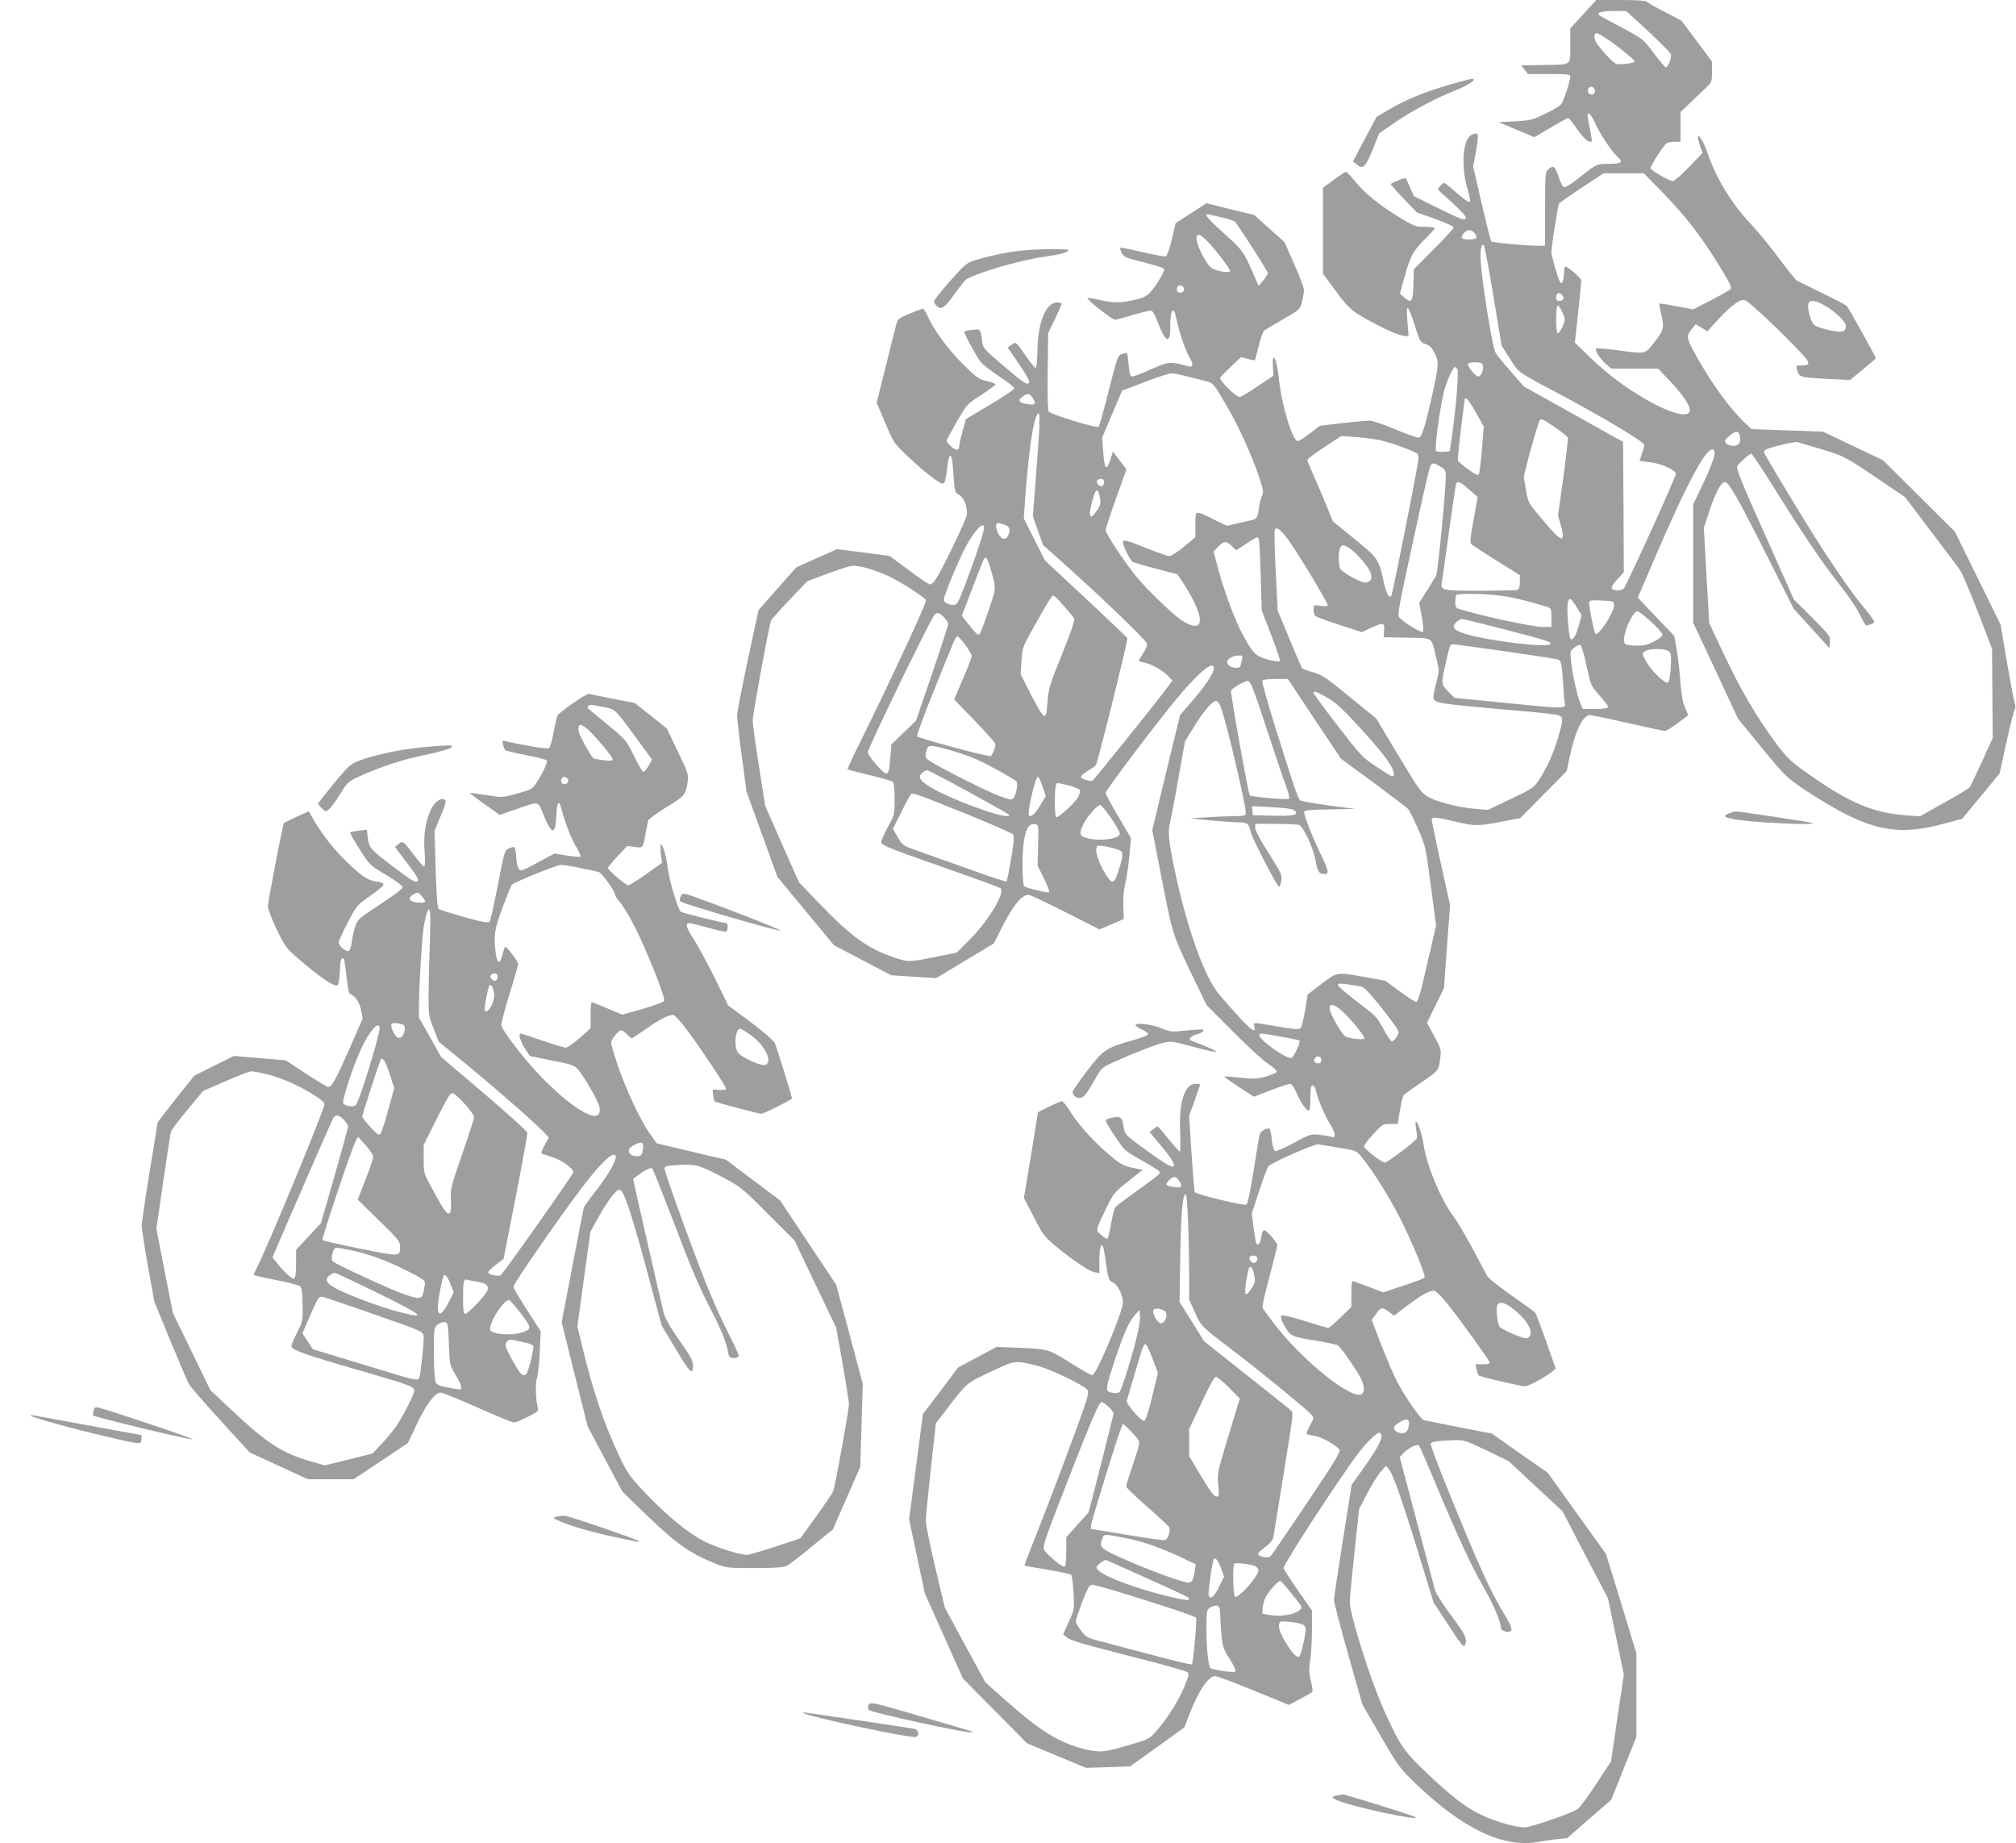 <?xml version="1.0" standalone="no"?>
<!DOCTYPE svg PUBLIC "-//W3C//DTD SVG 20010904//EN"
 "http://www.w3.org/TR/2001/REC-SVG-20010904/DTD/svg10.dtd">
<svg version="1.0" xmlns="http://www.w3.org/2000/svg"
 width="1280pt" height="1170pt" viewBox="0 0 1280 1170"
 preserveAspectRatio="xMidYMid meet">
<g transform="translate(0,1170) scale(0.1,-0.1)"
fill="#9e9e9e" stroke="none">
<path d="M10053 11610 l-83 -90 0 -110 c0 -130 16 -119 -178 -123 l-134 -2 22
-27 21 -28 135 0 c116 0 134 -2 134 -16 0 -30 -43 -159 -59 -177 -8 -10 -54
-37 -101 -60 -79 -38 -93 -42 -190 -47 l-105 -5 113 -48 114 -48 102 60 c56
34 107 61 112 61 6 0 32 -31 58 -70 42 -61 78 -91 92 -77 2 2 -2 36 -11 76 -8
40 -15 79 -15 87 0 32 22 10 50 -52 31 -68 102 -175 139 -208 39 -35 27 -46
-52 -46 -80 0 -77 2 -196 -93 -40 -32 -80 -57 -89 -55 -9 2 -25 30 -37 68 -23
67 -33 74 -67 43 -16 -14 -18 -40 -18 -250 l0 -233 -47 0 c-75 0 -287 20 -295
28 -4 4 -31 113 -61 242 l-54 235 14 70 c7 38 15 86 16 105 2 30 -1 35 -18 32
-35 -6 -54 -32 -66 -91 -15 -71 -6 -186 21 -270 11 -36 17 -68 12 -73 -5 -5
-42 21 -83 57 -40 36 -76 65 -80 65 -3 0 -14 -9 -25 -21 -19 -21 -18 -21 16
-51 99 -87 151 -140 147 -151 -6 -19 -31 -10 -185 66 l-145 72 -24 55 c-14 30
-26 57 -28 59 -5 5 -95 -31 -95 -38 0 -3 37 -45 83 -93 l82 -86 118 -42 c64
-23 117 -47 117 -53 0 -7 -57 -69 -127 -139 l-126 -127 -3 -98 c-3 -110 -11
-121 -59 -81 l-27 24 32 114 c35 127 53 159 135 240 30 30 55 58 55 62 0 4
-28 8 -63 8 -59 0 -68 3 -162 60 -127 78 -220 153 -281 229 -27 33 -53 60 -58
60 -5 1 -39 -22 -77 -50 l-69 -51 0 -273 0 -273 82 -111 c89 -121 110 -137
315 -240 79 -39 150 -57 146 -36 -1 6 -4 48 -8 95 -9 111 5 99 49 -40 31 -98
34 -103 67 -114 25 -8 40 -22 57 -56 29 -58 28 -75 -13 -261 -47 -209 -67
-273 -87 -277 -9 -2 -76 22 -148 52 -73 31 -147 56 -164 56 -17 0 -95 -7 -174
-16 l-142 -17 -63 -48 c-34 -27 -69 -49 -78 -49 -32 0 -103 234 -118 388 -13
129 -45 199 -39 85 l3 -58 -100 -67 c-54 -38 -106 -68 -115 -68 -24 1 -132
108 -123 123 4 7 36 39 70 71 l62 59 43 -11 c23 -6 44 -10 46 -8 1 2 12 41 23
87 11 46 26 90 33 97 7 8 62 41 122 75 108 62 108 62 121 112 7 28 12 61 12
75 0 14 -28 88 -62 164 l-62 140 -96 85 -95 86 -152 37 -152 38 -98 -64 -98
-63 -24 -103 c-14 -58 -30 -104 -38 -107 -7 -3 -74 9 -148 27 -75 17 -138 30
-141 27 -2 -3 1 -18 9 -33 12 -25 25 -31 135 -58 67 -17 127 -35 132 -41 6 -7
-3 -31 -28 -70 -61 -97 -79 -111 -159 -129 -89 -20 -133 -20 -218 -1 -36 9
-72 15 -79 13 -15 -3 157 -138 175 -138 7 0 58 14 115 31 57 18 110 29 117 26
8 -3 25 -34 38 -69 47 -130 80 -146 80 -40 0 121 21 150 40 55 14 -74 57 -199
81 -239 27 -44 25 -68 -3 -60 -122 33 -126 32 -237 -17 -56 -26 -111 -47 -120
-47 -15 0 -19 12 -25 72 -3 39 -8 74 -11 76 -2 2 -16 0 -31 -5 -27 -9 -30 -18
-84 -231 -30 -122 -60 -226 -65 -231 -11 -11 -296 76 -316 96 -6 6 -9 96 -7
254 l3 244 43 89 c23 49 42 93 42 97 0 5 -13 9 -29 9 -70 0 -122 -128 -124
-305 -1 -65 -6 -110 -12 -110 -5 0 -31 32 -58 70 -66 97 -67 98 -95 76 l-24
-17 73 -107 c55 -81 70 -110 61 -119 -13 -13 -36 3 -189 134 -97 84 -102 90
-108 135 -10 77 -10 76 -62 69 -25 -3 -48 -8 -51 -11 -5 -5 72 -149 103 -191
13 -16 66 -59 119 -93 53 -35 96 -69 96 -76 0 -7 -69 -54 -154 -104 l-154 -92
-21 -78 c-12 -42 -21 -85 -21 -94 0 -29 -21 -30 -51 -1 -16 15 -29 32 -29 36
0 5 29 59 65 121 64 111 66 113 155 170 49 32 90 62 90 67 0 5 -25 14 -55 21
-49 11 -63 21 -150 106 -95 95 -187 219 -225 306 -12 26 -25 47 -31 47 -5 0
-43 -14 -84 -31 -65 -27 -76 -36 -83 -63 -5 -17 -35 -137 -67 -267 l-59 -235
54 -127 c53 -126 54 -129 144 -214 97 -93 200 -173 221 -173 14 0 20 22 31
113 3 31 10 60 15 63 11 7 17 -24 24 -136 6 -92 8 -96 35 -112 30 -17 50 -66
50 -121 0 -27 -162 -363 -202 -419 -11 -16 -26 -28 -33 -28 -8 0 -69 41 -135
91 l-122 90 -167 22 -167 21 -130 -58 -129 -58 -120 -136 -119 -135 -68 -316
c-37 -174 -68 -332 -68 -353 0 -20 13 -137 30 -260 l30 -223 98 -271 98 -271
180 -217 179 -216 182 -96 182 -95 142 -9 143 -9 183 110 183 110 45 90 c72
145 131 219 175 219 10 0 115 -50 234 -110 l217 -110 77 33 77 33 -3 80 c-2
49 2 102 11 139 9 33 21 113 27 177 l11 117 -80 137 c-45 75 -81 143 -81 151
0 16 294 406 435 578 142 173 237 257 251 221 10 -27 -49 -118 -164 -248 l-49
-56 -68 -279 c-37 -153 -77 -317 -88 -366 l-21 -87 63 -323 c69 -352 63 -333
215 -649 l66 -137 168 -169 c92 -93 193 -185 225 -206 32 -21 56 -43 54 -49
-2 -7 -33 -20 -68 -30 -56 -16 -76 -17 -163 -8 -55 6 -101 9 -103 7 -2 -2 40
-31 92 -66 l97 -62 106 41 c59 23 114 41 123 41 10 0 26 -23 43 -62 26 -61 60
-108 78 -108 4 0 8 36 8 80 0 62 3 80 14 80 8 0 17 -14 21 -33 12 -55 56 -159
92 -216 33 -52 37 -89 9 -78 -8 3 -42 9 -75 13 -58 6 -61 6 -166 -51 -58 -31
-112 -54 -119 -52 -8 3 -16 32 -21 71 -3 36 -10 68 -15 71 -15 9 -58 -17 -63
-39 -3 -11 -20 -115 -38 -230 -21 -133 -38 -210 -46 -213 -19 -8 -324 67 -328
80 -2 7 -11 118 -20 248 l-15 236 35 97 c19 53 35 99 35 101 0 3 -13 5 -29 5
-70 0 -107 -117 -98 -305 3 -69 2 -125 -2 -125 -4 0 -36 36 -72 80 -35 44 -66
80 -69 80 -3 0 -15 -8 -28 -18 l-23 -18 66 -79 c77 -92 100 -131 84 -140 -12
-8 -79 35 -216 136 -86 64 -92 70 -98 112 -10 66 -16 71 -69 63 -25 -4 -46
-13 -46 -19 0 -7 27 -53 61 -103 60 -89 63 -92 165 -148 56 -32 108 -64 114
-71 12 -14 14 -12 -182 -154 -48 -34 -91 -68 -97 -75 -6 -7 -17 -52 -26 -101
-8 -49 -19 -93 -23 -97 -4 -4 -22 6 -40 22 -37 34 -40 22 38 183 40 82 49 92
134 159 l91 72 -64 13 c-53 11 -75 22 -131 68 -101 82 -210 201 -261 283 -24
39 -50 72 -57 72 -11 0 -152 -67 -152 -73 0 -1 -20 -123 -44 -271 l-45 -270
62 -120 c57 -111 68 -126 137 -184 107 -89 214 -161 249 -168 l31 -6 0 78 c0
81 11 122 24 88 3 -9 11 -49 16 -88 16 -115 20 -126 46 -137 29 -10 63 -79 64
-126 0 -59 -170 -463 -195 -463 -7 0 -71 36 -141 80 -140 87 -134 86 -338 95
l-128 5 -122 -65 -123 -66 -111 -148 -112 -147 -44 -335 -44 -334 50 -235 50
-235 121 -270 121 -270 203 -205 202 -205 188 -79 188 -78 140 4 140 5 173
124 172 124 27 70 c59 157 124 255 168 255 12 0 123 -41 245 -91 l223 -92 71
38 c39 21 74 41 78 44 4 3 0 35 -9 71 -13 53 -13 77 -4 133 6 37 11 123 11
191 l0 123 -90 128 c-49 70 -90 134 -90 142 0 25 360 579 470 722 61 82 127
144 142 135 28 -17 -4 -83 -112 -234 l-68 -95 -56 -353 c-31 -194 -56 -364
-56 -379 0 -15 40 -170 90 -345 l90 -318 116 -200 c113 -194 120 -203 225
-305 299 -286 557 -408 776 -367 32 6 86 14 121 17 l63 7 139 122 140 121 80
200 80 200 0 265 0 264 -96 316 -97 315 -185 258 -185 258 -178 124 -177 125
-209 40 c-114 23 -215 43 -223 45 -22 7 -126 158 -175 255 -23 47 -68 152 -99
233 l-57 148 20 28 c38 54 47 56 86 26 l36 -27 81 62 c98 74 153 103 178 95
10 -3 45 -38 77 -78 64 -77 261 -350 270 -373 4 -11 -6 -14 -42 -14 l-47 0 7
-33 c4 -17 10 -35 14 -38 8 -9 266 -69 293 -69 33 0 200 100 194 116 -3 8 -31
87 -62 177 -32 89 -61 167 -66 174 -5 6 -73 55 -150 109 -78 54 -147 109 -155
123 -8 14 -50 93 -94 176 -44 82 -97 172 -118 200 -78 101 -170 319 -191 452
-12 75 -37 153 -50 153 -4 0 -3 -21 1 -47 5 -26 7 -53 5 -59 -7 -18 -187 -154
-203 -154 -20 0 -133 88 -133 103 0 7 26 42 59 77 57 63 60 65 107 65 l48 0
14 85 c8 47 19 91 25 99 7 7 58 44 114 82 107 72 108 73 118 156 6 48 4 57
-39 136 l-46 84 54 110 54 110 19 263 20 264 -59 265 c-32 146 -58 272 -58
279 0 18 33 15 148 -13 125 -30 145 -30 296 -1 l119 23 147 149 147 149 18 85
c36 170 84 270 130 270 13 0 122 -22 242 -50 120 -27 225 -50 234 -50 9 0 46
23 82 50 l66 50 -20 48 c-15 32 -24 83 -30 164 -4 64 -15 156 -23 204 l-16 88
-83 86 c-45 47 -97 101 -115 121 l-33 36 111 259 c211 490 334 714 371 677 16
-16 -5 -81 -72 -222 l-59 -124 0 -375 0 -374 143 -305 142 -305 151 -185 c151
-184 152 -185 285 -275 74 -49 187 -116 253 -149 222 -109 371 -124 613 -59
l121 32 119 144 119 144 43 198 c24 108 48 202 53 209 6 8 6 24 -1 45 -6 18
-28 137 -50 263 l-39 230 -145 295 -145 295 -228 227 -229 227 -190 90 -190
91 -228 8 -227 8 -56 54 c-83 81 -192 231 -279 384 -81 142 -82 149 -42 199
l23 29 37 -22 38 -23 68 75 c90 97 144 134 173 121 27 -12 188 -162 318 -296
101 -104 104 -117 33 -117 -31 0 -31 0 -21 -34 13 -41 17 -42 208 -52 l126 -6
82 67 c45 37 82 69 82 71 0 8 -173 320 -184 331 -6 7 -76 44 -156 82 -80 39
-152 75 -161 80 -9 5 -63 72 -119 148 -57 76 -136 172 -175 213 -118 122 -221
293 -274 450 -22 68 -60 129 -61 99 0 -9 7 -35 15 -58 l15 -42 -87 -90 c-47
-49 -93 -89 -101 -89 -22 0 -142 69 -142 82 0 19 89 156 106 162 9 3 31 6 50
6 l34 0 0 95 0 94 82 78 c45 43 90 86 100 96 14 13 18 32 18 81 l0 65 -97 130
-98 131 -107 55 c-59 30 -110 60 -113 65 -4 6 -71 10 -163 10 l-157 0 -82 -90z
m415 -111 c80 -74 142 -138 142 -148 0 -31 -22 -82 -34 -78 -6 2 -41 43 -77
91 -66 88 -66 88 -204 162 -76 40 -140 75 -142 78 -16 16 18 26 90 26 l82 0
143 -131z m-274 -40 c61 -38 186 -139 186 -149 0 -11 -94 -23 -119 -15 -21 6
-110 104 -130 143 -13 24 -9 52 7 52 4 0 30 -14 56 -31z m-70 -325 c7 -19 -1
-34 -19 -34 -18 0 -28 17 -21 35 7 20 32 19 40 -1z m437 -661 c143 -147 237
-269 356 -461 66 -108 81 -138 71 -148 -7 -6 -63 -38 -125 -70 l-112 -58 -105
20 c-58 11 -108 19 -110 17 -2 -2 2 -30 10 -61 22 -94 19 -106 -41 -183 -64
-80 -51 -77 -237 -52 -70 9 -130 14 -134 11 -10 -11 24 -64 61 -97 l36 -31
148 0 149 0 82 -87 c84 -89 128 -159 117 -187 -15 -39 -129 -7 -279 80 -130
75 -244 161 -350 263 l-99 96 21 190 c11 105 20 197 20 205 -1 14 -76 80 -100
88 -6 2 -10 -15 -10 -40 0 -48 -13 -78 -25 -58 -13 21 -55 165 -55 190 0 34
41 296 49 308 3 5 68 50 144 101 l139 91 127 0 128 0 124 -127z m-2808 -152
c43 -10 82 -23 87 -27 24 -27 210 -316 210 -327 0 -7 -13 -28 -29 -47 l-30
-35 -28 65 c-66 152 -74 164 -188 265 -100 90 -131 125 -108 125 4 0 43 -9 86
-19z m1611 -103 c21 -29 12 -38 -40 -38 -48 0 -55 11 -27 42 22 24 48 23 67
-4z m-1693 -55 c57 -60 139 -168 139 -183 0 -14 -70 -5 -110 14 -39 17 -115
169 -102 204 8 22 27 13 73 -35z m1811 -343 l52 -314 51 -80 c57 -91 49 -86
280 -208 315 -167 575 -323 575 -343 0 -7 -7 -32 -15 -55 -8 -23 -15 -44 -15
-45 0 -1 28 -5 63 -9 73 -7 167 -49 167 -75 0 -20 -310 -702 -330 -726 -15
-18 -71 -17 -77 2 -3 7 14 32 36 56 l41 44 -2 414 -3 414 -315 176 -315 176
-82 94 c-46 52 -89 105 -97 119 -23 42 -96 507 -96 611 0 55 9 84 21 72 5 -5
33 -150 61 -323z m-1964 47 c4 -20 -25 -34 -40 -19 -15 15 -1 44 19 40 10 -2
19 -11 21 -21z m2402 -42 c15 -18 5 -35 -21 -35 -12 0 -19 7 -19 18 0 33 20
42 40 17z m1668 -66 c64 -36 132 -102 132 -128 0 -40 -25 -45 -110 -26 -44 10
-86 25 -93 34 -28 33 -48 127 -30 144 14 14 50 6 101 -24z m-1667 -43 c19 -44
19 -44 -1 -91 -11 -25 -24 -43 -30 -40 -14 8 -13 175 1 175 5 0 19 -20 30 -44z
m-506 -335 c8 -25 -11 -71 -29 -71 -16 0 -66 59 -66 78 0 7 17 12 44 12 35 0
46 -4 51 -19z m-161 -27 c8 -21 -10 -243 -32 -399 l-17 -120 -39 -3 c-21 -2
-43 1 -48 6 -11 11 23 266 49 372 17 70 58 160 72 160 5 0 12 -7 15 -16z
m-1711 -45 c45 -11 99 -25 120 -30 41 -11 45 -16 140 -181 67 -116 154 -310
193 -431 26 -79 27 -90 15 -120 -8 -17 -16 -52 -19 -77 -5 -53 -13 -66 -50
-73 -15 -3 -55 -12 -89 -20 l-63 -15 -78 38 c-130 63 -122 65 -122 -29 l0 -81
-72 -60 c-40 -33 -82 -60 -94 -60 -11 0 -76 23 -144 50 -134 54 -150 58 -150
35 0 -21 46 -112 62 -122 7 -4 74 -24 148 -43 l135 -35 37 -55 c20 -30 51 -83
68 -118 74 -148 37 -198 -84 -115 -59 41 -208 185 -280 272 -75 90 -196 273
-196 297 0 9 30 100 66 200 l66 184 -43 57 -43 57 -15 -49 c-26 -78 -38 -67
-46 41 l-7 96 63 149 63 149 66 25 c149 58 226 84 248 85 13 0 60 -9 105 -21z
m-989 -131 c28 -40 21 -51 -26 -44 -58 9 -69 22 -38 46 33 25 45 25 64 -2z
m2819 -100 l48 -86 -12 -145 c-7 -80 -15 -151 -20 -158 -5 -9 -24 0 -68 32
-33 24 -62 49 -65 55 -3 8 13 154 44 392 0 2 6 2 13 0 6 -3 34 -43 60 -90z
m-2791 -339 l-24 -317 32 -90 32 -91 182 -163 c200 -180 463 -433 476 -459 7
-12 1 -30 -20 -63 -17 -26 -30 -48 -30 -51 0 -2 15 -7 33 -10 49 -11 119 -50
151 -84 l30 -31 -24 -33 c-72 -98 -475 -599 -484 -603 -17 -6 -69 11 -73 23
-2 6 16 23 41 38 24 14 49 31 54 38 11 13 205 795 200 806 -2 4 -120 117 -263
251 l-260 242 -68 134 -67 134 10 138 c22 286 47 466 73 516 23 45 23 -24 -1
-325z m3290 249 c43 -29 80 -59 82 -65 3 -7 -10 -121 -28 -254 l-34 -241 19
-66 c22 -78 13 -99 -27 -61 -15 13 -62 65 -104 116 -75 89 -78 95 -90 165 -6
40 -13 78 -15 85 -4 12 87 342 100 363 10 16 15 13 97 -42z m1174 -52 c10 -43
-4 -66 -40 -66 -19 0 -40 7 -47 16 -11 14 -9 20 19 45 39 35 60 37 68 5z
m-2281 -31 c84 -20 227 -73 237 -88 4 -7 5 -28 2 -47 -26 -155 -158 -817 -169
-849 -10 -26 -31 7 -45 66 -37 167 -37 167 -189 291 l-139 113 -33 82 c-18 45
-54 131 -81 190 -26 60 -48 113 -48 118 0 5 48 41 108 80 l107 71 93 -6 c51
-4 122 -13 157 -21z m2794 -55 c150 -45 154 -46 376 -197 l160 -108 163 -215
c90 -118 175 -231 188 -251 13 -20 64 -139 113 -266 l89 -231 2 -284 2 -283
-68 -150 c-38 -82 -73 -155 -77 -162 -4 -6 -77 -51 -162 -98 l-155 -87 -93 7
c-218 17 -371 85 -663 296 -61 44 -98 81 -147 146 -140 189 -234 350 -355 608
l-80 170 -17 302 -17 302 32 98 c41 124 77 193 101 193 26 0 80 -95 274 -480
l164 -325 113 -124 113 -125 3 39 c3 37 -1 42 -113 155 l-116 116 -184 413
c-143 319 -183 417 -175 431 11 21 77 80 90 80 4 0 68 -96 141 -212 184 -296
317 -492 421 -622 49 -61 105 -144 124 -183 20 -40 38 -73 42 -73 23 1 52 14
52 24 0 6 -32 50 -71 96 -80 96 -226 310 -349 510 -161 261 -280 461 -280 470
0 5 5 12 11 16 21 13 184 52 199 48 8 -2 75 -22 149 -44z m-2415 -111 c31 -18
36 -26 36 -57 0 -89 -51 -615 -61 -635 -7 -12 -34 -56 -60 -98 l-48 -75 16
-88 c10 -53 12 -91 7 -96 -10 -10 -126 62 -151 92 -10 11 0 72 47 288 86 401
138 633 149 664 13 31 20 32 65 5z m-2134 -98 c0 -27 -19 -36 -37 -18 -18 18
-9 37 18 37 12 0 19 -7 19 -19z m2318 -49 l54 -47 -26 -145 c-25 -141 -25
-145 -7 -160 11 -8 82 -55 160 -103 l141 -88 0 -44 c0 -30 -5 -45 -16 -49 -9
-3 -116 -6 -239 -6 -243 0 -250 2 -240 56 3 16 23 160 45 319 22 160 42 296
45 303 8 22 29 13 83 -36z m-2344 -53 c6 -35 3 -48 -20 -80 -30 -44 -44 -49
-44 -16 0 25 24 119 35 136 11 19 22 4 29 -40z m-605 -170 c33 -12 40 -34 21
-70 -17 -32 -45 -23 -65 20 -16 37 -15 61 4 61 4 0 22 -5 40 -11z m-135 -42
c-10 -46 -75 -234 -124 -359 -39 -101 -43 -108 -69 -108 -15 0 -36 6 -46 14
-18 13 -18 16 15 102 18 49 57 139 85 200 70 150 160 247 139 151z m1949 -73
c62 -88 237 -381 237 -395 0 -8 -15 -9 -45 -5 -44 7 -45 7 -45 -21 0 -15 4
-34 8 -40 4 -7 73 -33 154 -59 l145 -47 58 27 c79 36 86 35 83 -16 l-3 -43
148 -3 c170 -3 153 9 186 -127 20 -80 20 -81 1 -155 -28 -109 -27 -117 18
-129 39 -11 217 -29 541 -56 107 -9 205 -21 217 -26 30 -11 30 -26 -1 -133
-30 -104 -68 -190 -119 -270 -38 -57 -41 -60 -184 -128 l-145 -69 -76 6 c-104
9 -231 40 -291 70 -57 29 -64 39 -239 332 l-103 172 -168 137 c-148 121 -175
140 -231 156 -34 9 -66 21 -70 25 -5 5 -42 89 -82 188 l-75 180 -12 247 c-7
136 -10 255 -6 264 10 26 43 -1 99 -82z m-199 14 c3 -13 7 -117 11 -233 l6
-210 61 -158 c34 -86 58 -160 54 -164 -4 -4 -37 0 -74 10 -81 21 -99 39 -171
177 -50 96 -119 289 -157 437 l-18 72 29 31 c35 37 51 38 87 3 l27 -26 63 41
c35 23 66 42 70 42 4 0 10 -10 12 -22z m564 -42 c38 -19 118 -107 139 -151 20
-41 10 -68 -26 -73 -26 -4 -147 62 -161 88 -14 26 -13 123 2 138 15 15 13 15
46 -2z m-2274 -118 c43 -151 44 -130 -8 -286 -26 -78 -52 -145 -58 -149 -11
-6 -25 8 -85 85 l-26 33 58 152 c80 210 83 217 94 217 5 0 16 -24 25 -52z
m-780 -14 c33 -9 94 -31 135 -50 80 -37 241 -141 241 -155 0 -23 -222 -502
-410 -882 -51 -103 -91 -189 -89 -191 2 -2 65 -18 139 -36 74 -18 141 -37 148
-43 8 -6 12 -41 12 -109 0 -100 0 -100 -46 -184 -25 -46 -42 -89 -38 -95 11
-19 85 -47 423 -165 177 -62 328 -117 334 -123 29 -29 -73 -200 -188 -317
l-90 -91 -138 -28 c-167 -33 -167 -33 -253 -5 -173 56 -279 133 -490 353
l-121 126 -108 243 -107 243 -39 250 c-22 138 -40 268 -40 290 -1 33 100 585
116 635 3 8 56 68 118 132 l112 118 130 49 c72 27 143 49 159 50 15 1 56 -6
90 -15z m4052 -179 c79 -14 158 -34 262 -66 31 -10 32 -12 32 -70 l0 -59 -51
0 c-69 0 -380 67 -541 116 -13 4 -18 16 -18 43 0 21 3 41 7 44 12 13 220 7
309 -8z m-2805 -57 c30 -35 60 -70 66 -79 10 -13 -3 -53 -73 -230 -80 -197
-87 -221 -93 -304 -5 -71 -9 -90 -21 -90 -9 0 -41 51 -83 133 l-67 133 6 87
c6 87 7 87 92 237 91 161 101 175 111 175 4 0 32 -28 62 -62z m3258 -10 l33
-52 -17 -63 c-19 -68 -37 -99 -52 -90 -13 8 -28 206 -18 236 10 31 19 26 54
-31z m239 12 c5 -41 -100 -202 -119 -183 -8 9 -39 163 -39 195 0 17 7 19 78
16 74 -3 77 -4 80 -28z m234 -106 c40 -36 73 -73 73 -82 0 -11 -21 -28 -55
-45 -46 -23 -65 -27 -120 -25 -60 3 -65 5 -68 28 -8 50 55 190 85 190 7 0 45
-30 85 -66z m-4490 29 c15 -15 28 -34 28 -44 0 -9 -46 -151 -102 -316 l-102
-298 -78 -75 -78 -75 -6 -70 c-7 -96 -12 -115 -28 -115 -19 0 -116 113 -116
135 0 24 373 794 417 862 20 30 31 29 65 -4z m3563 -79 c287 -75 305 -81 284
-95 -25 -17 -290 11 -469 50 -94 21 -140 42 -140 63 0 19 32 48 54 48 11 0
133 -30 271 -66z m-3425 -99 c22 -30 40 -61 40 -69 0 -8 -25 -73 -56 -145
l-56 -131 131 -135 c72 -75 131 -141 131 -149 0 -23 -22 -76 -31 -76 -36 0
-462 115 -466 126 -3 8 43 134 103 281 139 348 142 353 153 353 6 0 29 -25 51
-55z m3430 -40 c173 -25 323 -48 332 -51 20 -6 25 -29 33 -159 3 -55 8 -107
10 -115 11 -40 -1 -40 -355 -4 l-345 34 -33 33 c-52 50 -53 54 -26 173 30 135
30 134 51 134 10 0 160 -20 333 -45z m513 -90 c27 -126 28 -128 82 -189 30
-33 55 -67 55 -73 0 -9 -23 -13 -81 -13 l-80 0 -15 35 c-21 50 -51 188 -59
266 -7 64 -6 67 21 88 15 12 32 20 38 18 6 -2 24 -61 39 -132z m521 92 c16
-12 18 -25 14 -101 -2 -47 -10 -92 -16 -98 -16 -16 -111 77 -144 139 -23 44
-23 44 -4 59 25 18 126 19 150 1z m-2709 -59 c-4 -18 -9 -36 -12 -40 -7 -13
-48 -9 -68 6 -34 25 3 64 63 65 21 1 23 -2 17 -31z m460 -371 l169 -253 203
-149 c112 -83 212 -159 223 -170 10 -11 39 -69 65 -130 47 -108 48 -116 80
-360 l33 -250 -56 -242 c-41 -181 -59 -243 -70 -243 -8 0 -55 30 -105 67 l-90
67 -126 23 c-186 33 -180 34 -281 -43 l-87 -67 -17 -101 c-9 -55 -22 -106 -29
-113 -9 -9 -37 -7 -117 6 -197 34 -183 33 -176 6 16 -62 -40 -11 -223 202 -94
110 -207 427 -285 801 -37 178 -42 232 -27 292 5 19 29 143 52 275 l43 239 51
83 c64 105 121 173 145 173 14 0 23 -15 39 -62 39 -120 151 -599 151 -647 0
-19 -6 -21 -82 -22 -46 -1 -126 -4 -178 -8 l-95 -6 130 -13 c72 -6 150 -12
175 -12 59 0 70 -8 81 -61 10 -43 168 -349 181 -349 3 0 9 17 13 39 6 36 0 48
-79 174 -52 80 -86 145 -86 161 l0 26 128 0 c70 0 137 -3 149 -6 26 -7 90
-142 105 -223 14 -74 20 -85 52 -89 38 -5 34 18 -20 129 -48 98 -104 240 -104
264 0 12 31 15 163 17 l162 3 -169 22 c-93 13 -174 27 -181 33 -14 12 -40 86
-160 470 -47 151 -83 280 -81 287 4 9 29 13 84 13 l79 0 168 -253z m-300 -72
c56 -170 112 -336 125 -368 12 -33 18 -63 14 -67 -10 -9 -238 11 -249 21 -9 9
-124 651 -119 664 7 18 88 64 108 62 16 -2 37 -54 121 -312z m386 204 c56 -33
101 -76 225 -212 141 -156 194 -230 194 -273 0 -22 -12 -17 -111 49 -90 60
-99 70 -246 260 -84 109 -153 203 -153 208 0 17 21 9 91 -32z m-2381 -336 c46
-13 114 -37 151 -54 65 -28 235 -122 253 -139 10 -10 -1 -83 -18 -105 -11 -15
-18 -14 -86 10 -71 25 -362 171 -441 221 -31 19 -36 27 -31 51 11 61 15 61
172 16z m98 -259 c136 -74 251 -139 256 -145 20 -19 -52 -8 -135 20 -254 87
-429 176 -429 219 0 17 28 41 48 42 7 0 124 -61 260 -136z m471 34 l21 -62
-33 -54 c-33 -57 -60 -82 -74 -69 -13 13 40 247 57 247 4 0 18 -28 29 -62z
m167 6 c36 -9 68 -23 71 -30 2 -6 -2 -25 -11 -42 -19 -37 -125 -134 -140 -129
-11 4 -12 174 -1 205 5 15 3 15 81 -4z m-616 -195 c135 -55 251 -106 259 -114
12 -12 11 -34 -9 -155 -13 -77 -26 -143 -30 -145 -5 -3 -106 30 -226 74 -121
43 -267 95 -327 116 -107 38 -107 38 -137 91 l-31 53 52 103 c28 57 56 108 61
115 11 14 37 4 388 -138z m884 -11 c31 -46 56 -90 56 -100 0 -34 -129 -51
-212 -27 -45 12 -48 30 -18 90 25 48 87 119 105 119 6 0 37 -37 69 -82z m1166
47 c28 -28 -2 -36 -136 -33 l-129 3 -3 29 -4 29 129 -7 c90 -5 132 -11 143
-21z m-1629 -220 l-3 -131 41 -81 c22 -45 37 -84 32 -87 -9 -6 -148 28 -158
38 -12 12 -15 187 -4 271 13 97 32 129 75 123 20 -3 21 -8 17 -133z m527 -38
c15 -12 11 -41 -20 -135 -26 -80 -40 -79 -91 10 -41 71 -59 145 -38 158 14 8
129 -17 149 -33z m1507 -856 c37 -6 48 -17 148 -140 59 -74 107 -142 107 -150
0 -22 -28 -61 -43 -61 -7 0 -30 35 -52 76 -32 61 -52 86 -100 122 -144 110
-195 154 -190 163 6 8 22 7 130 -10z m-125 -141 c48 -34 172 -182 162 -192
-12 -12 -110 1 -127 18 -26 26 -85 132 -91 163 -8 38 13 42 56 11z m-372 -180
c61 -10 117 -22 122 -25 10 -6 -31 -99 -50 -110 -25 -15 -219 123 -204 146 7
12 0 12 132 -11z m262 -151 c0 -12 -7 -19 -19 -19 -26 0 -36 17 -21 35 15 18
40 8 40 -16z m113 -555 c107 -17 109 -18 142 -58 73 -89 189 -276 255 -410 78
-160 153 -343 145 -356 -3 -5 -63 -28 -134 -51 l-128 -43 -89 34 c-49 18 -95
35 -101 38 -10 3 -13 -17 -13 -80 l0 -85 -69 -66 c-38 -37 -73 -67 -78 -67 -4
0 -71 20 -148 44 -85 27 -144 40 -150 34 -6 -5 -1 -24 14 -52 41 -78 46 -80
197 -105 76 -12 144 -27 151 -33 21 -17 118 -157 142 -205 23 -46 27 -83 10
-100 -53 -53 -385 212 -565 452 -33 44 -64 85 -68 92 -4 7 16 96 44 198 27
103 50 193 50 201 0 8 -19 35 -42 60 -45 49 -50 47 -62 -18 -7 -36 -19 -48
-30 -30 -3 5 -10 49 -17 99 l-11 91 47 143 c26 79 52 149 59 156 24 25 291
142 316 139 14 -2 74 -12 133 -22z m-1019 -206 c28 -40 21 -51 -26 -44 -58 9
-63 15 -37 42 28 30 43 30 63 2z m59 -260 c4 -95 7 -246 7 -335 l0 -163 38
-83 c43 -92 28 -78 282 -272 162 -124 421 -337 455 -374 19 -22 19 -22 -8 -71
-15 -27 -24 -51 -20 -53 5 -3 27 -8 50 -12 45 -7 140 -60 157 -87 9 -14 -28
-74 -203 -335 -118 -175 -221 -326 -229 -336 -12 -13 -24 -16 -46 -11 -51 10
-50 20 3 60 31 23 52 48 55 63 5 24 25 149 101 624 21 128 25 171 16 180 -7 7
-134 109 -284 227 l-272 216 -78 125 -78 124 5 295 c4 273 15 390 35 390 4 0
11 -78 14 -172z m440 -232 c3 -8 -1 -20 -9 -27 -12 -10 -18 -9 -31 3 -8 9 -12
21 -9 27 10 16 43 14 49 -3z m-20 -108 c8 -40 6 -51 -18 -88 -16 -26 -30 -39
-36 -33 -8 8 -1 70 17 151 8 37 28 20 37 -30z m1646 -218 c92 -73 133 -149 96
-180 -12 -10 -30 -6 -96 21 -44 18 -84 40 -89 49 -13 24 -23 106 -15 129 10
33 47 26 104 -19z m-2207 -20 c14 -22 -7 -70 -30 -70 -22 0 -58 60 -49 83 7
19 65 9 79 -13z m-177 -125 c-27 -121 -102 -367 -117 -381 -9 -9 -24 -10 -48
-5 -45 9 -44 16 19 209 56 169 90 245 129 287 l27 30 3 -33 c2 -18 -4 -66 -13
-107z m93 -171 l34 -89 -37 -152 c-23 -96 -42 -153 -50 -153 -22 0 -117 109
-111 128 3 9 19 64 36 122 17 58 40 136 51 173 12 42 25 67 32 64 7 -2 27 -44
45 -93z m-728 -45 c83 -21 296 -124 314 -152 9 -13 4 -38 -22 -115 -50 -145
-214 -581 -302 -802 -43 -107 -77 -196 -75 -198 1 -2 67 -13 145 -26 78 -13
146 -28 151 -33 5 -5 12 -56 15 -113 6 -104 6 -106 -30 -185 l-36 -80 21 -17
c26 -22 83 -39 454 -134 165 -42 306 -82 313 -88 10 -10 10 -20 -2 -52 -36
-104 -117 -236 -198 -327 -41 -46 -48 -49 -178 -87 -154 -45 -179 -47 -282
-21 -159 41 -277 115 -503 316 l-119 106 -129 237 -128 237 -61 255 c-33 140
-60 273 -60 295 0 22 15 171 32 330 l32 290 54 70 c146 192 136 183 294 257
160 75 150 74 300 37z m1214 -138 l68 -69 -72 -236 c-70 -231 -72 -237 -65
-311 6 -62 5 -75 -7 -75 -21 0 -37 21 -112 146 l-66 112 0 85 0 86 78 165 c50
108 82 166 92 166 9 0 46 -31 84 -69z m-766 -120 c17 -17 32 -36 32 -43 0 -7
-36 -151 -79 -321 l-79 -307 -71 -79 -71 -79 0 -90 c0 -52 -4 -94 -10 -97 -13
-8 -118 80 -132 110 -7 17 9 69 85 265 206 533 264 670 281 670 6 0 26 -13 44
-29z m1907 -93 c3 -7 1 -26 -3 -43 -9 -33 -38 -43 -71 -25 -30 16 -26 37 12
60 37 23 56 25 62 8z m-1724 -109 c18 -26 18 -27 -26 -160 -25 -73 -45 -138
-45 -145 0 -6 61 -65 135 -130 74 -64 136 -123 139 -129 9 -26 -10 -80 -29
-82 -11 -2 -121 14 -245 35 l-225 37 3 25 c3 29 166 555 188 608 l14 35 36
-34 c20 -19 44 -46 55 -60z m2217 -76 l141 -68 170 -159 171 -158 144 -277
145 -276 51 -243 50 -242 -41 -276 -40 -275 -95 -145 c-53 -79 -105 -151 -117
-158 -43 -28 -299 -116 -336 -116 -57 0 -181 35 -267 75 -101 46 -193 116
-355 270 -145 137 -171 175 -271 397 -88 196 -218 609 -218 690 0 24 14 166
30 315 l29 273 52 101 c29 55 68 117 86 137 l33 37 19 -22 c25 -30 85 -199
193 -552 l90 -293 96 -146 c78 -121 97 -143 103 -127 16 42 6 65 -86 188 -52
70 -98 142 -103 160 -5 17 -57 216 -117 440 l-108 408 22 23 c32 34 89 62 100
51 5 -6 55 -119 110 -253 135 -323 224 -515 304 -654 61 -106 107 -215 107
-252 0 -17 42 -32 60 -21 15 9 5 37 -41 112 -85 139 -158 299 -340 747 -72
175 -128 324 -125 332 5 13 46 19 152 22 57 2 72 -3 202 -65z m-2280 -559
c100 -20 208 -58 331 -115 l103 -49 -7 -47 c-9 -60 -20 -74 -54 -67 -66 15
-220 71 -371 137 -176 77 -183 82 -161 141 12 30 5 30 159 0z m596 -193 l18
-50 -33 -66 c-30 -62 -54 -81 -65 -52 -5 15 22 212 32 228 10 17 28 -6 48 -60z
m-469 -61 c138 -61 254 -116 259 -121 23 -22 -12 -20 -121 6 -202 48 -419 129
-453 170 -13 15 -11 20 14 42 16 13 34 22 40 20 6 -3 124 -55 261 -117z m683
79 c12 -5 22 -17 22 -27 0 -38 -127 -181 -149 -168 -12 8 -16 198 -4 210 8 8
96 -2 131 -15z m238 -182 c66 -81 66 -81 45 -99 -34 -27 -118 -42 -181 -31
l-55 9 2 37 c1 20 10 51 18 67 22 43 85 111 96 104 5 -3 39 -42 75 -87z
m-1085 12 c264 -81 468 -149 473 -158 7 -11 -18 -288 -26 -296 -4 -4 -125 25
-270 64 -145 38 -294 78 -332 88 -61 16 -73 23 -102 62 -19 24 -34 51 -34 59
0 8 19 64 42 124 35 91 44 108 63 108 11 0 95 -23 186 -51z m626 -134 c10
-198 12 -210 60 -285 29 -45 42 -75 36 -81 -9 -9 -146 11 -158 23 -13 13 -25
125 -25 239 0 121 1 129 23 144 12 8 31 14 42 13 17 -3 20 -12 22 -53z m520
-66 c15 -5 23 -17 23 -31 0 -37 -29 -161 -40 -172 -14 -14 -46 18 -91 95 -37
62 -48 106 -31 123 8 9 104 -2 139 -15z"/>
<path d="M9195 11160 c-156 -46 -268 -92 -375 -155 l-80 -47 -75 -141 -75
-142 21 -17 c44 -37 58 -23 109 104 l37 92 99 68 c109 75 264 157 391 207 83
33 137 72 97 70 -10 0 -77 -18 -149 -39z"/>
<path d="M6485 10109 c-89 -9 -200 -32 -290 -60 -57 -17 -67 -25 -163 -133
-56 -63 -102 -121 -102 -129 0 -7 9 -22 19 -31 28 -26 51 -9 117 85 31 43 64
84 74 89 85 46 349 121 490 140 94 13 147 27 155 41 7 11 -186 10 -300 -2z"/>
<path d="M3636 7235 c-50 -35 -93 -70 -97 -77 -3 -7 -14 -55 -24 -105 -9 -51
-22 -97 -29 -102 -9 -8 -149 15 -275 44 -21 6 -23 4 -17 -22 4 -15 10 -31 14
-35 4 -4 62 -18 130 -31 68 -13 127 -28 133 -34 13 -13 -65 -158 -95 -178 -11
-8 -59 -24 -104 -36 -82 -22 -86 -22 -185 -6 -56 9 -103 15 -104 13 -2 -1 40
-33 94 -71 l96 -68 118 41 c132 46 125 47 158 -36 52 -131 79 -136 83 -14 3
90 16 110 32 50 26 -97 61 -189 93 -241 19 -32 32 -61 29 -64 -3 -4 -42 -1
-86 6 l-79 13 -107 -57 c-101 -55 -108 -57 -121 -39 -7 10 -13 36 -14 58 -1
23 -4 51 -7 63 -6 20 -9 20 -37 9 -31 -13 -31 -13 -74 -233 -23 -121 -47 -226
-51 -233 -7 -11 -37 -6 -161 28 -84 24 -158 47 -164 52 -8 7 -14 88 -19 253
l-7 242 39 95 c31 74 37 97 27 103 -28 16 -66 -12 -91 -67 -34 -75 -46 -155
-38 -263 4 -61 3 -93 -4 -93 -5 0 -33 31 -61 69 -69 92 -73 96 -101 73 l-23
-18 66 -87 c78 -102 91 -124 77 -132 -14 -9 -43 9 -153 93 -147 112 -153 119
-161 181 l-7 54 -51 -6 c-28 -4 -53 -8 -55 -11 -3 -2 24 -50 59 -105 64 -101
64 -102 168 -164 58 -35 106 -70 107 -78 2 -8 -53 -51 -142 -109 -142 -93
-145 -96 -161 -145 -8 -27 -18 -72 -21 -98 -3 -28 -12 -51 -20 -54 -17 -7 -63
34 -63 55 0 8 26 64 57 124 57 110 58 111 150 176 98 70 99 75 26 87 -53 8
-98 41 -206 149 -75 75 -146 170 -199 265 l-17 31 -78 -35 c-42 -20 -78 -37
-80 -39 -7 -7 -103 -503 -102 -530 0 -17 26 -84 57 -148 55 -113 60 -119 152
-197 104 -89 183 -146 216 -155 19 -6 22 -1 28 40 3 26 6 64 6 85 0 36 13 59
24 41 2 -4 10 -55 16 -112 6 -58 16 -107 21 -109 33 -11 60 -50 71 -101 l11
-55 -81 -185 c-92 -208 -115 -250 -137 -250 -8 0 -72 38 -143 85 l-127 84
-165 14 -165 14 -125 -62 -126 -63 -117 -146 c-64 -81 -117 -150 -117 -154 0
-5 -22 -144 -50 -310 -27 -166 -50 -320 -50 -342 0 -22 18 -140 40 -262 l40
-221 101 -246 c56 -135 109 -260 119 -278 11 -18 101 -122 202 -232 l183 -201
185 -85 185 -85 145 0 145 0 173 115 172 115 58 123 c61 127 114 197 150 197
12 0 117 -43 234 -95 117 -52 221 -95 231 -95 9 0 49 16 88 36 62 31 70 38 64
57 -14 47 -17 156 -6 189 7 18 15 92 18 165 l6 132 -86 134 c-48 74 -87 141
-87 149 0 18 263 400 416 604 110 148 192 234 222 234 39 0 -21 -113 -139
-261 -26 -33 -50 -68 -53 -77 -2 -9 -35 -176 -72 -371 l-68 -354 82 -330 83
-331 110 -207 110 -207 137 -133 c196 -191 290 -259 446 -321 81 -32 82 -32
257 -32 133 0 182 4 205 15 16 8 88 63 160 123 l132 107 87 199 87 199 8 263
8 263 -84 315 -85 315 -178 267 -178 268 -172 129 -173 130 -109 25 c-60 14
-158 38 -219 52 l-110 26 -40 56 c-61 84 -153 279 -205 431 -25 73 -45 142
-45 151 0 22 47 80 64 80 7 0 23 -11 36 -25 13 -14 27 -25 32 -25 4 0 42 25
84 54 92 67 157 99 182 92 10 -4 48 -46 84 -94 84 -112 248 -358 248 -373 0
-6 -16 -9 -42 -8 l-43 3 3 -34 c2 -19 7 -38 10 -41 9 -8 275 -79 297 -79 13 0
169 77 193 96 4 2 -91 310 -109 354 -6 14 -71 70 -153 132 l-143 106 -85 174
c-47 95 -106 204 -131 242 -50 74 -59 106 -29 106 9 0 64 -14 121 -30 57 -16
108 -27 113 -24 9 6 11 54 2 54 -21 0 -281 64 -291 72 -19 15 -73 196 -84 281
-9 74 -31 147 -43 147 -3 0 -3 -26 0 -59 l7 -58 -100 -72 c-55 -39 -107 -71
-114 -71 -16 0 -129 97 -129 110 0 5 28 39 61 75 l62 65 47 -6 c54 -7 51 -12
70 91 6 33 14 68 16 77 3 9 55 47 115 84 117 71 124 79 135 162 6 46 2 58 -63
193 l-69 144 -101 81 -102 81 -138 27 c-76 15 -145 29 -153 31 -8 2 -55 -25
-104 -60z m205 -25 c66 -13 64 -11 198 -194 l101 -138 -22 -39 c-12 -22 -27
-39 -33 -39 -6 0 -33 46 -60 102 -49 100 -51 102 -165 196 -63 52 -119 99
-124 103 -14 12 4 29 27 24 12 -2 47 -9 78 -15z m-120 -131 c37 -26 169 -182
169 -199 0 -10 -14 -11 -56 -6 -31 4 -61 9 -65 12 -14 8 -87 138 -94 167 -6
24 -1 47 12 47 2 0 18 -9 34 -21z m-113 -332 c4 -20 -25 -34 -40 -19 -15 15
-1 44 19 40 10 -2 19 -11 21 -21z m78 -557 c55 -11 107 -23 117 -26 19 -6 100
-119 102 -144 1 -8 15 -29 31 -47 17 -17 60 -89 96 -160 73 -142 193 -445 185
-466 -3 -8 -64 -30 -135 -51 l-131 -37 -88 37 c-48 20 -94 38 -100 41 -10 4
-13 -16 -13 -79 l0 -85 -69 -62 c-38 -33 -78 -61 -89 -61 -11 0 -79 20 -151
45 -72 25 -133 45 -136 45 -16 0 0 -55 28 -96 l32 -48 140 -28 c127 -25 142
-30 166 -58 42 -50 128 -201 135 -237 23 -123 -146 -37 -366 187 -96 97 -247
291 -257 330 -3 9 21 98 51 197 31 99 56 186 56 194 0 15 -70 108 -82 109 -3
0 -11 -23 -18 -50 -15 -63 -33 -60 -42 6 -15 116 -10 152 43 293 28 75 54 140
59 145 17 17 285 125 311 126 15 0 71 -9 125 -20z m-986 -212 c0 -5 -12 -8
-27 -8 -73 0 -95 27 -45 54 26 14 28 14 49 -12 13 -15 23 -30 23 -34z m29
-263 c-4 -99 -7 -243 -8 -320 -1 -135 0 -142 32 -223 l32 -84 190 -156 c192
-158 425 -363 480 -421 l30 -32 -28 -50 c-19 -35 -24 -51 -15 -53 7 -3 36 -12
64 -21 60 -18 134 -72 134 -96 0 -13 -425 -616 -460 -653 -12 -12 -80 2 -80
17 0 7 22 29 49 49 l48 36 77 392 c42 216 76 400 74 410 -2 10 -125 121 -275
249 l-272 231 -70 125 -71 125 0 78 c0 122 20 441 31 505 6 33 15 71 21 85 9
25 11 26 17 7 4 -11 4 -101 0 -200z m431 -214 c0 -27 -19 -36 -37 -18 -18 18
-9 37 18 37 12 0 19 -7 19 -19z m-23 -108 c7 -52 -42 -138 -60 -105 -4 7 17
123 28 151 9 23 26 -2 32 -46z m-574 -200 c12 -7 8 -48 -7 -68 -8 -11 -19 -16
-30 -12 -20 8 -50 73 -40 88 5 9 57 4 77 -8z m-153 -21 c0 -47 -127 -459 -150
-486 -12 -15 -65 -9 -80 9 -11 13 54 216 110 341 53 117 120 193 120 136z
m2343 -33 c96 -63 156 -173 109 -198 -25 -13 -162 49 -179 81 -25 46 -13 148
17 148 4 0 28 -14 53 -31z m-2279 -256 l29 -90 -38 -139 c-21 -76 -43 -145
-50 -152 -10 -11 -22 -2 -63 43 -29 31 -52 62 -52 69 0 9 92 294 115 354 11
30 31 1 59 -85z m-792 1 c94 -22 191 -63 294 -124 58 -35 84 -57 84 -70 0 -32
-360 -903 -430 -1040 -11 -21 -20 -41 -20 -43 0 -2 63 -17 140 -32 77 -15 146
-33 154 -39 11 -8 16 -38 17 -116 2 -103 2 -106 -34 -177 -20 -40 -37 -79 -37
-87 0 -25 77 -53 467 -165 284 -83 313 -93 313 -118 0 -24 -65 -153 -112 -223
-21 -30 -63 -82 -95 -116 l-58 -61 -152 -38 -152 -37 -90 26 c-182 52 -278
115 -510 334 l-125 117 -119 245 -119 244 -53 268 -52 267 43 298 c24 164 46
307 49 318 3 11 50 74 105 140 l100 120 143 62 c78 34 150 62 160 62 10 1 50
-6 89 -15z m1267 -190 c34 -37 61 -75 61 -85 0 -10 -34 -116 -76 -236 -72
-208 -75 -221 -71 -291 3 -51 0 -75 -9 -83 -15 -12 -36 18 -115 164 -48 89
-49 91 -49 180 l0 89 76 152 c84 165 90 176 109 176 7 0 41 -30 74 -66z m-766
-102 c15 -15 27 -35 27 -43 0 -8 -39 -150 -86 -314 l-86 -299 -79 -85 -79 -85
0 -88 c0 -52 -4 -90 -11 -94 -12 -7 -63 38 -110 98 l-29 36 94 219 c88 204
258 593 287 656 16 35 38 34 72 -1z m187 -236 c-1 -12 -23 -77 -50 -146 l-49
-125 134 -131 c121 -118 135 -134 135 -165 0 -67 5 -67 -251 -16 -128 26 -237
51 -241 55 -8 8 184 579 212 633 l13 23 49 -54 c26 -29 48 -63 48 -74z m1713
59 c-4 -46 -11 -55 -41 -55 -34 0 -57 22 -48 45 6 17 65 46 81 41 6 -2 9 -16
8 -31z m492 -181 c129 -68 132 -70 300 -239 l170 -170 132 -277 132 -276 41
-230 c22 -126 40 -241 40 -256 0 -36 -88 -525 -100 -552 -4 -12 -53 -84 -108
-160 l-100 -139 -159 -53 c-87 -28 -168 -52 -179 -52 -47 0 -185 43 -269 84
-106 52 -259 179 -401 333 -79 86 -97 112 -146 218 -95 204 -162 402 -229 678
l-33 137 41 301 42 301 53 95 c29 53 69 114 89 137 31 35 39 39 52 28 26 -22
78 -183 183 -577 l75 -280 92 -152 c91 -153 107 -166 107 -96 0 25 -21 62 -87
155 -58 82 -90 140 -99 173 -14 54 -194 843 -194 850 0 3 25 21 55 42 37 24
59 33 66 26 5 -5 58 -138 118 -294 135 -355 176 -450 262 -617 62 -120 88
-187 104 -264 4 -23 11 -28 35 -28 20 0 30 5 30 15 0 8 -31 74 -68 147 -38 73
-101 214 -140 313 -98 247 -262 701 -262 725 0 16 9 20 58 23 134 10 158 4
297 -69z m-2353 -469 c114 -24 224 -63 343 -122 139 -70 138 -69 130 -112 -14
-83 -17 -84 -129 -47 -81 28 -434 190 -453 209 -16 16 2 87 22 87 7 0 47 -7
87 -15z m172 -271 c297 -146 324 -169 143 -123 -45 11 -131 39 -191 61 -244
90 -305 130 -256 170 12 10 28 18 35 18 7 0 128 -57 269 -126z m470 46 l17
-44 -34 -66 c-61 -117 -85 -79 -52 82 21 102 23 105 39 87 7 -8 21 -34 30 -59z
m159 25 c62 -9 82 -25 72 -56 -10 -29 -123 -149 -142 -149 -10 0 -13 24 -13
103 0 104 4 121 26 113 6 -2 32 -7 57 -11z m-677 -198 c366 -128 344 -118 344
-164 0 -41 -17 -203 -26 -242 -7 -31 2 -33 -368 80 l-309 94 -34 51 -33 50 51
118 c50 113 53 118 79 113 15 -3 148 -48 296 -100z m962 -6 c69 -92 70 -98 3
-120 -63 -21 -188 -11 -198 16 -15 38 89 200 121 190 6 -2 39 -41 74 -86z
m-458 -191 c5 -134 5 -135 43 -198 38 -65 46 -92 26 -92 -7 0 -41 5 -76 12
-47 8 -67 17 -76 32 -7 14 -12 79 -12 184 0 161 0 164 24 183 13 11 34 19 45
17 20 -3 21 -11 26 -138z m473 10 c32 -6 60 -17 63 -23 6 -17 -31 -166 -45
-180 -8 -8 -16 -9 -29 -1 -19 13 -102 161 -102 185 0 21 21 40 40 35 8 -3 41
-10 73 -16z"/>
<path d="M2760 6963 c-180 -12 -360 -47 -483 -93 -52 -20 -65 -32 -157 -143
-55 -67 -100 -125 -100 -129 0 -9 41 -48 50 -48 13 0 56 53 95 118 35 58 48
71 100 96 110 53 269 108 385 133 149 31 220 52 220 64 0 9 -14 9 -110 2z"/>
<path d="M10978 6537 c-40 -16 -35 -24 25 -36 98 -21 522 -42 505 -26 -5 6
-471 76 -491 74 -7 -1 -24 -6 -39 -12z"/>
<path d="M4321 6008 c-5 -13 -6 -26 -2 -30 14 -15 629 -194 637 -185 6 6 -538
216 -599 231 -23 5 -29 3 -36 -16z"/>
<path d="M7210 5192 c0 -5 18 -17 40 -27 22 -10 40 -23 40 -30 0 -6 -42 -23
-92 -37 -177 -50 -192 -60 -296 -196 -51 -66 -92 -127 -92 -134 0 -20 21 -38
45 -38 24 0 46 27 100 123 36 66 41 70 114 104 111 51 259 109 317 123 47 12
58 11 187 -24 198 -54 197 -41 -2 35 -19 8 -21 12 -11 24 6 7 25 17 41 20 27
6 46 21 37 30 -2 2 -49 -1 -104 -6 -96 -11 -102 -10 -164 15 -61 25 -160 36
-160 18z"/>
<path d="M594 2745 c-4 -14 -5 -28 -3 -30 13 -12 617 -157 633 -152 10 4 -535
187 -596 201 -24 5 -28 3 -34 -19z"/>
<path d="M200 2711 c25 -15 282 -86 470 -129 233 -54 224 -53 228 -19 2 15 2
27 0 27 -2 0 -150 27 -328 60 -179 33 -338 62 -355 65 -21 4 -26 3 -15 -4z"/>
<path d="M3530 2071 c-22 -6 -20 -8 25 -28 72 -31 204 -69 330 -96 148 -33
180 -38 173 -31 -14 13 -454 164 -477 163 -14 -1 -37 -4 -51 -8z"/>
<path d="M5514 876 c-3 -9 -4 -22 -1 -29 6 -16 651 -157 663 -144 2 2 -19 11
-48 19 -29 9 -161 47 -293 86 -288 85 -313 90 -321 68z"/>
<path d="M5101 826 c20 -21 687 -163 714 -152 24 9 18 45 -7 51 -21 5 -695
105 -706 105 -3 0 -3 -2 -1 -4z"/>
<path d="M8488 303 c-39 -6 -35 -18 15 -36 116 -44 510 -127 485 -102 -8 8
-448 145 -461 144 -7 -1 -24 -4 -39 -6z"/>
</g>
</svg>
